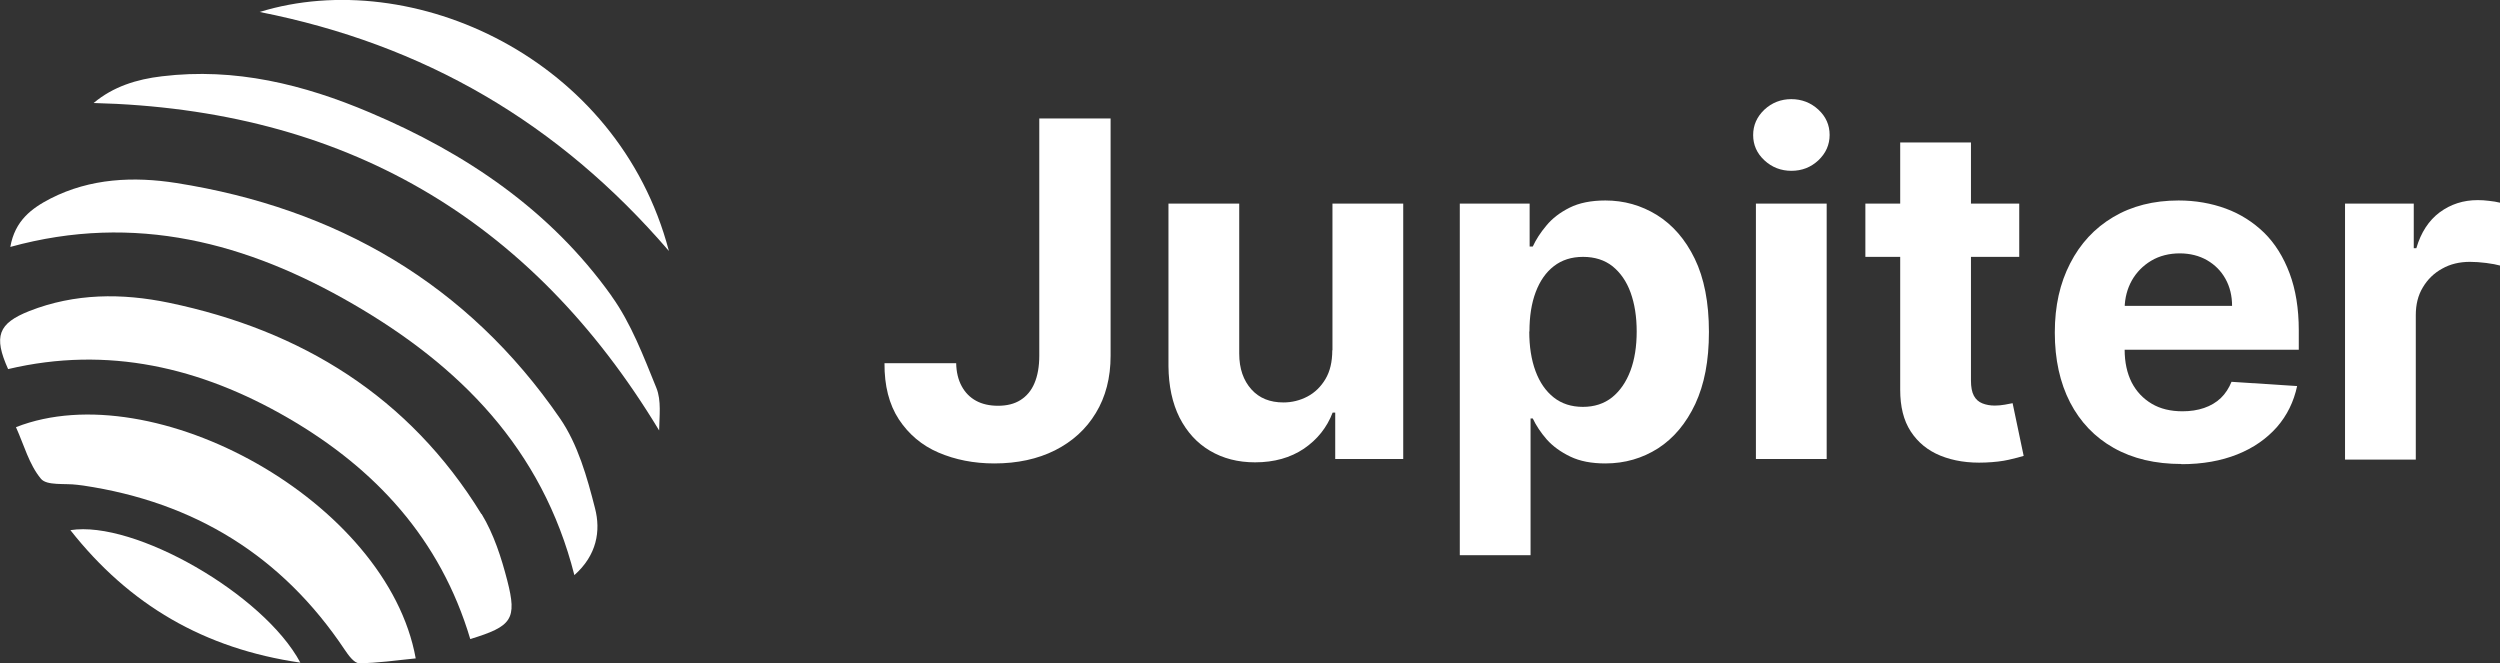 <?xml version="1.0" encoding="UTF-8"?>
<svg id="Layer_2" data-name="Layer 2" xmlns="http://www.w3.org/2000/svg" viewBox="0 0 135.67 36">
  <rect x="0" y="0" width="135.67" height="36" fill="#333333" stroke="none"/>
  <defs>
    <style>
      .cls-1 {
        fill: #fff;
      }
    </style>
  </defs>
  <g id="Layer_1-2" data-name="Layer 1">
    <g>
      <g>
        <path class="cls-1" d="M56.41,6.43h3.86v12.88c0,1.19-.27,2.23-.8,3.1-.53.88-1.27,1.55-2.22,2.03-.94.47-2.04.71-3.29.71-1.11,0-2.12-.2-3.03-.59-.91-.39-1.62-1-2.15-1.8-.53-.81-.79-1.83-.78-3.05h3.89c.01.49.11.9.3,1.25.19.35.45.61.78.79.33.18.73.27,1.19.27.48,0,.89-.1,1.22-.31.33-.21.59-.51.76-.92.17-.4.26-.9.26-1.49V6.43Z"/>
        <path class="cls-1" d="M72.31,19.01v-7.96h3.84v13.86h-3.69v-2.52h-.14c-.31.81-.83,1.46-1.56,1.96-.73.49-1.61.74-2.65.74-.93,0-1.74-.21-2.45-.63s-1.25-1.02-1.65-1.8c-.39-.78-.59-1.71-.6-2.79v-8.82h3.84v8.14c0,.82.23,1.46.66,1.94.43.48,1.01.71,1.74.71.46,0,.9-.11,1.3-.32.4-.21.73-.53.98-.95.25-.42.37-.94.37-1.56Z"/>
        <path class="cls-1" d="M79.22,30.11V11.05h3.79v2.33h.17c.17-.37.41-.75.74-1.14.32-.39.74-.71,1.26-.97.52-.26,1.17-.39,1.94-.39,1.01,0,1.94.26,2.8.79.85.53,1.54,1.32,2.05,2.37s.77,2.38.77,3.97-.25,2.85-.74,3.91c-.5,1.06-1.17,1.86-2.02,2.41-.85.54-1.8.82-2.86.82-.75,0-1.38-.12-1.9-.37-.52-.25-.95-.56-1.28-.93-.33-.38-.58-.76-.76-1.14h-.12v7.42h-3.84ZM82.99,17.98c0,.82.11,1.54.34,2.16s.56,1.09.99,1.43.96.51,1.58.51,1.15-.17,1.59-.52c.43-.35.76-.83.99-1.44s.34-1.33.34-2.13-.11-1.5-.33-2.11c-.22-.61-.55-1.08-.98-1.43-.43-.34-.97-.51-1.6-.51s-1.15.17-1.58.5c-.43.33-.76.8-.99,1.41s-.34,1.32-.34,2.15Z"/>
        <path class="cls-1" d="M97.22,9.27c-.57,0-1.06-.19-1.47-.57-.41-.38-.61-.84-.61-1.37s.2-.99.61-1.38c.41-.38.9-.57,1.46-.57s1.06.19,1.47.57c.41.38.61.84.61,1.37s-.2.99-.61,1.38c-.41.38-.89.57-1.47.57ZM95.29,24.91v-13.86h3.84v13.86h-3.84Z"/>
        <path class="cls-1" d="M109.58,11.05v2.89h-8.35v-2.89h8.35ZM103.12,7.73h3.84v12.92c0,.35.05.63.16.83.11.2.26.33.46.41.2.08.42.12.68.12.18,0,.36-.02.54-.05.18-.03.32-.06.42-.08l.6,2.86c-.19.06-.46.13-.81.21-.35.08-.77.13-1.27.15-.93.04-1.74-.09-2.43-.37-.69-.28-1.23-.72-1.62-1.32-.39-.6-.57-1.35-.57-2.26V7.73Z"/>
        <path class="cls-1" d="M118.39,25.18c-1.43,0-2.65-.29-3.68-.87-1.03-.58-1.82-1.41-2.37-2.47-.55-1.07-.83-2.33-.83-3.79s.28-2.68.83-3.75c.55-1.08,1.33-1.92,2.34-2.52,1.01-.6,2.19-.9,3.55-.9.91,0,1.77.15,2.56.44s1.48.73,2.08,1.31c.59.58,1.05,1.32,1.38,2.2.33.88.5,1.91.5,3.09v1.06h-11.7v-2.38h8.08c0-.55-.12-1.04-.36-1.47-.24-.43-.57-.76-1-1.01-.42-.24-.92-.37-1.48-.37s-1.1.13-1.55.4-.8.63-1.05,1.07c-.25.45-.38.95-.39,1.49v2.26c0,.69.13,1.28.38,1.78.26.5.62.88,1.09,1.16s1.03.41,1.67.41c.43,0,.82-.06,1.17-.18s.66-.3.91-.54c.25-.24.44-.54.58-.88l3.56.23c-.18.85-.55,1.6-1.1,2.23-.56.63-1.27,1.13-2.15,1.48-.88.35-1.88.53-3.03.53Z"/>
        <path class="cls-1" d="M127.26,24.91v-13.86h3.73v2.42h.14c.25-.86.68-1.51,1.27-1.95.6-.44,1.28-.66,2.06-.66.19,0,.4.01.62.04.22.02.42.06.59.1v3.41c-.18-.05-.43-.1-.75-.14s-.61-.06-.88-.06c-.57,0-1.07.12-1.51.37-.44.24-.79.58-1.05,1.02-.26.43-.38.93-.38,1.5v7.84h-3.84Z"/>
      </g>
      <g>
        <path class="cls-1" d="M26.12,27.89c-3.91-6.36-9.75-9.96-16.95-11.46-2.55-.53-5.11-.52-7.58.45-1.69.67-1.95,1.37-1.15,3.15,5.41-1.28,10.45-.09,15.17,2.64,4.75,2.75,8.29,6.57,9.91,12.01,2.26-.69,2.55-1.07,2.01-3.17-.32-1.24-.73-2.52-1.39-3.61Z"/>
        <path class="cls-1" d="M30.4,22.72c-5.03-7.32-12.14-11.42-20.84-12.79-2.3-.36-4.65-.26-6.81.84-1.03.53-1.94,1.2-2.19,2.63,6.78-1.87,12.87-.22,18.6,3.1,5.76,3.34,10.26,7.82,12.01,14.71,1.22-1.08,1.44-2.4,1.12-3.63-.43-1.69-.93-3.46-1.89-4.86Z"/>
        <path class="cls-1" d="M.87,23.19c.43.95.71,2.02,1.35,2.79.32.39,1.3.24,1.98.33.11.01.21.03.32.04,6.03.9,10.78,3.81,14.18,8.9.2.3.52.74.78.74,1.02,0,2.04-.16,3.08-.26-1.53-8.51-14.2-15.49-21.69-12.55Z"/>
        <path class="cls-1" d="M33.18,16.05c-3.32-4.65-7.9-7.74-13.1-9.94-3.6-1.53-7.33-2.45-11.29-1.97-1.37.16-2.65.56-3.71,1.45,13.53.34,23.7,6.2,30.69,17.77.01-.77.13-1.62-.15-2.31-.7-1.72-1.37-3.5-2.43-4.98Z"/>
        <path class="cls-1" d="M36.3,13.62C33.55,3.14,22.36-1.9,14.09.65c8.91,1.76,16.22,6,22.21,12.97Z"/>
        <path class="cls-1" d="M3.82,28.77c3.2,4.06,7.26,6.43,12.48,7.19-1.99-3.72-9.01-7.74-12.48-7.19Z"/>
      </g>
    </g>
  </g>
</svg>
